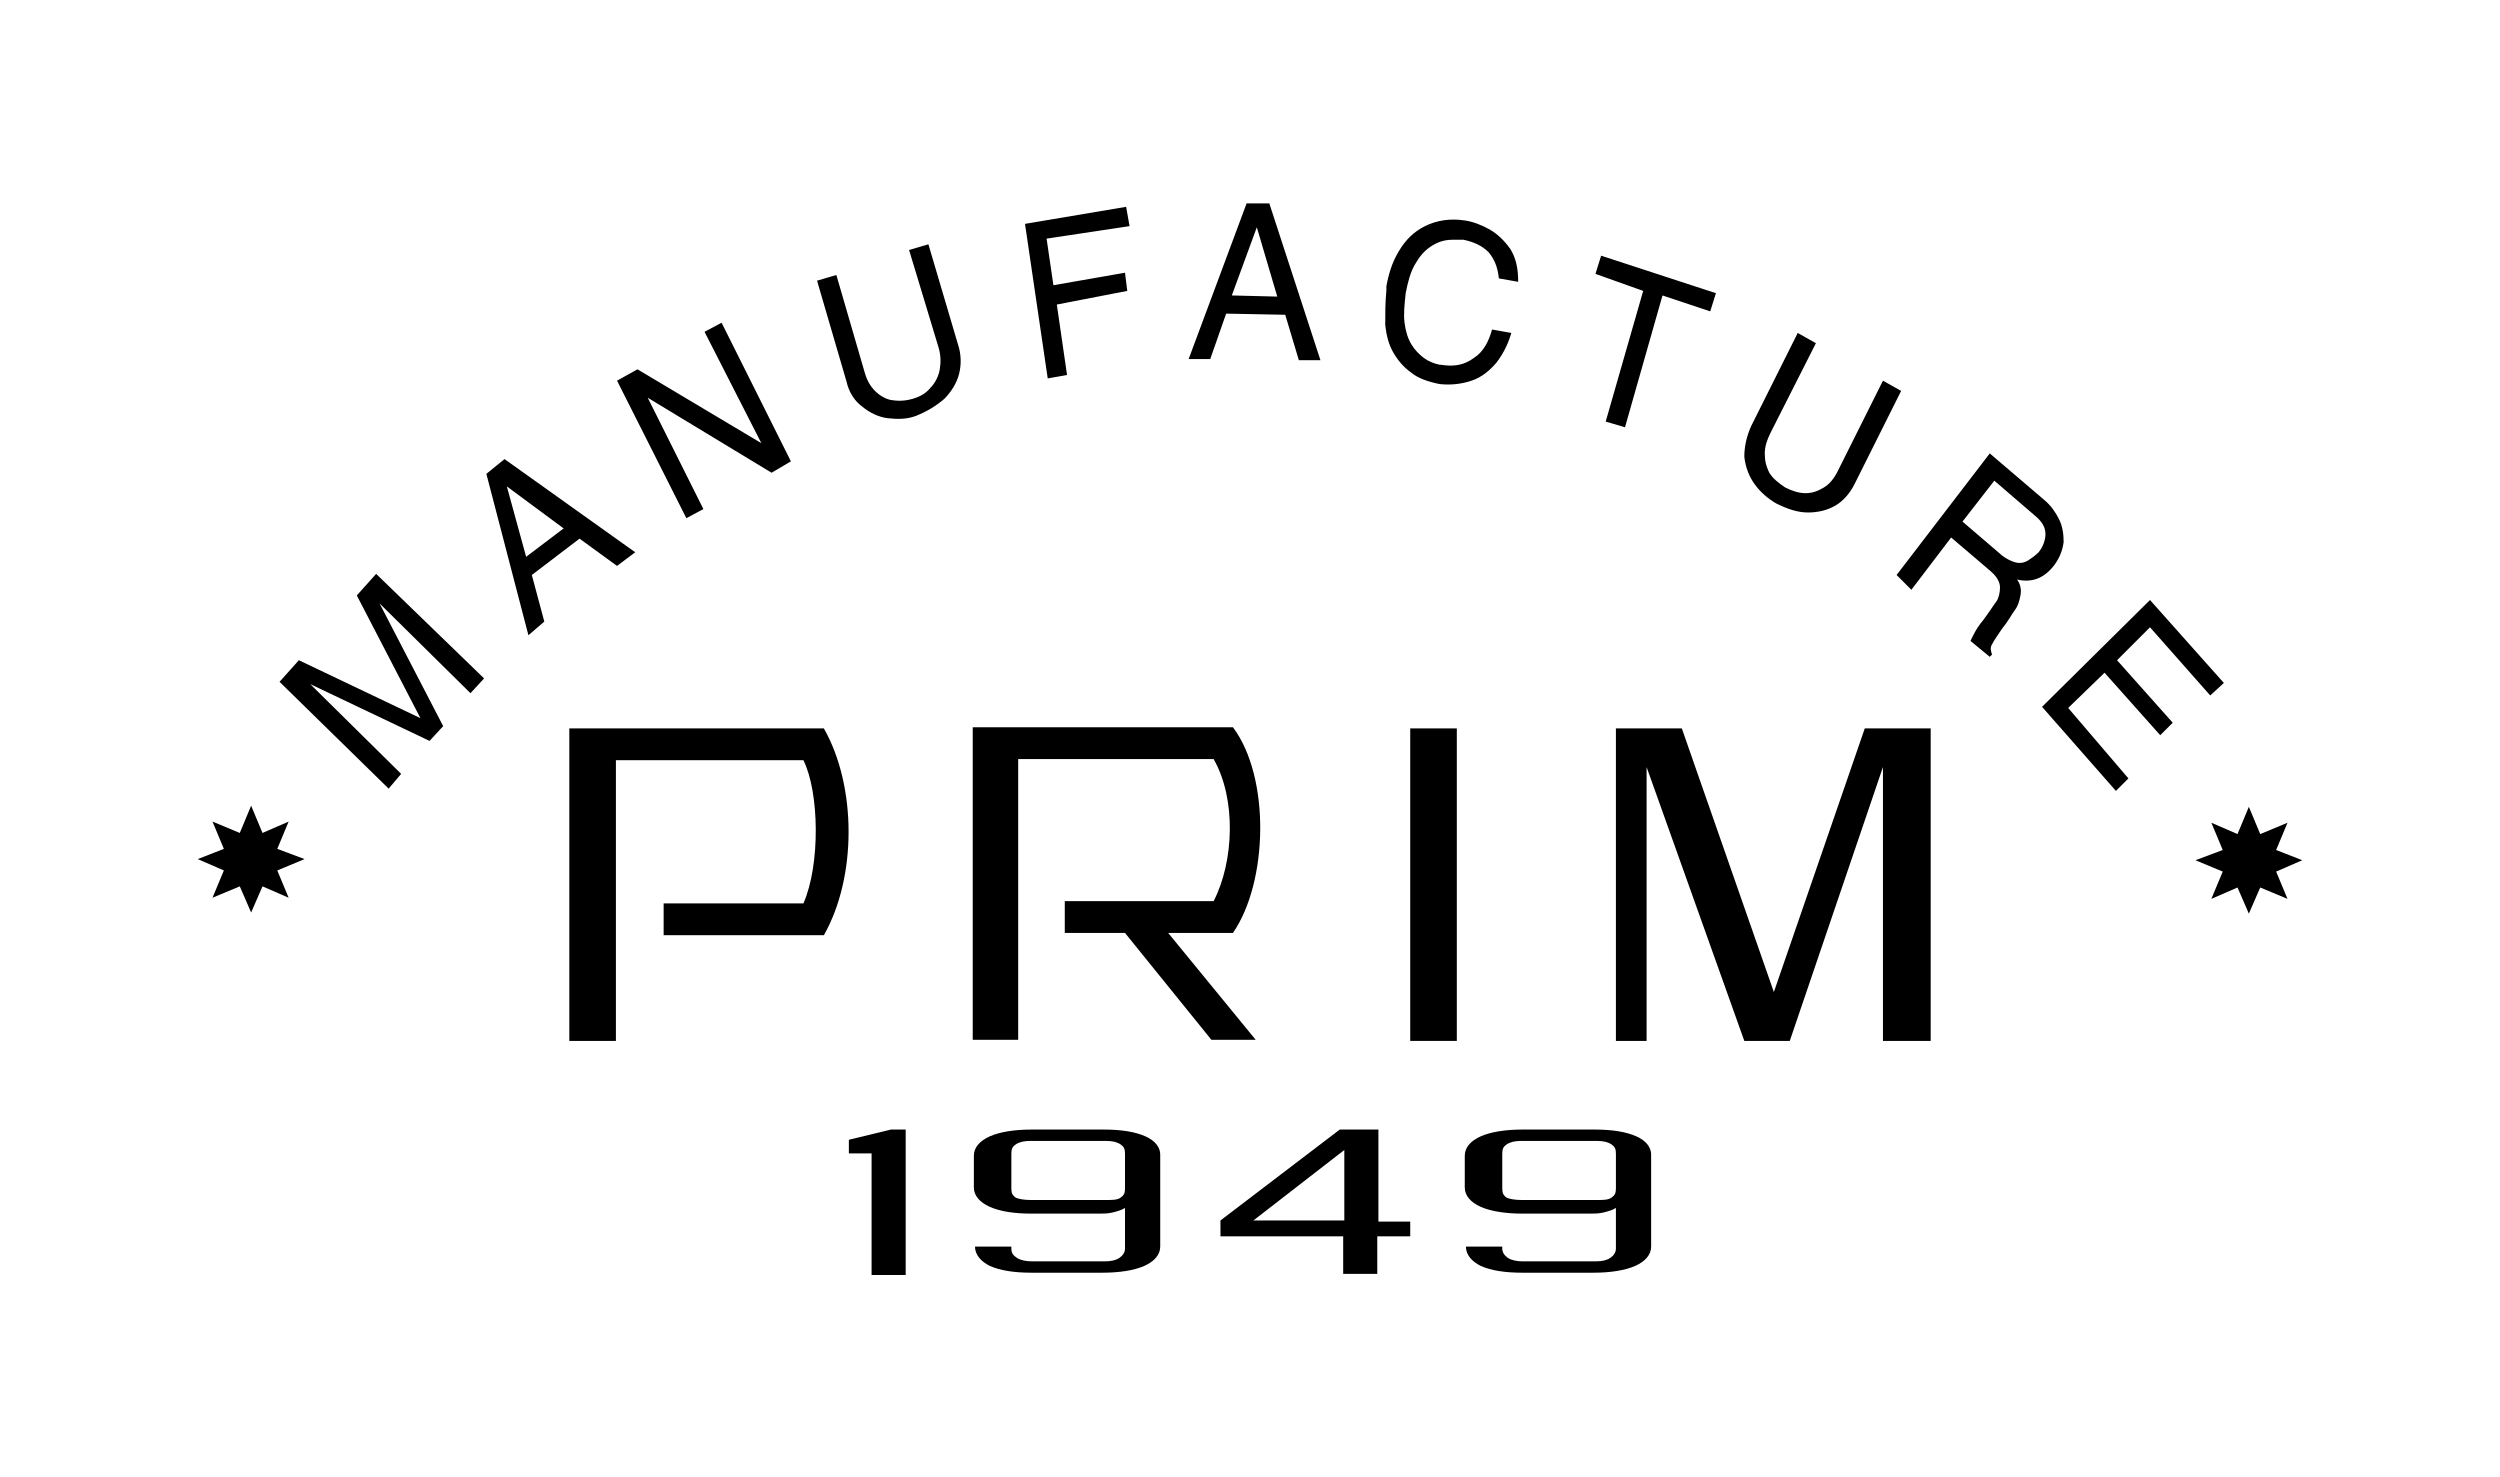 <?xml version="1.0" encoding="utf-8"?>
<!-- Generator: Adobe Illustrator 25.3.1, SVG Export Plug-In . SVG Version: 6.00 Build 0)  -->
<svg version="1.1" id="Vrstva_1" xmlns="http://www.w3.org/2000/svg" xmlns:xlink="http://www.w3.org/1999/xlink" x="0px" y="0px"
	 width="220px" height="130px" viewBox="0 0 220 130" style="enable-background:new 0 0 220 130;" xml:space="preserve">
<style type="text/css">
	.st0{fill:#FFCC00;}
	.st1{fill:#1B3682;}
	.st2{fill:none;stroke:#E30613;stroke-width:0.651;}
	.st3{fill:#FFFFFF;}
	.st4{fill-rule:evenodd;clip-rule:evenodd;}
	.st5{fill:#201E5B;}
	.st6{fill:#EB5D0B;}
	.st7{fill:#F59D0F;}
	.st8{fill:#C3006B;}
</style>
<g>
	<path d="M187.3,68.5l-1.1,1.1l-6.5-7.4l9.5-9.4l6.5,7.3l-1.2,1.1l-5.3-6l-2.9,2.9l4.9,5.5l-1.1,1.1l-4.9-5.5l-3.2,3.1L187.3,68.5z
		 M172.7,45.9l3.5,3c0.4,0.3,0.8,0.5,1.2,0.6c0.4,0.1,0.8,0,1.1-0.2c0.3-0.2,0.6-0.4,0.9-0.7c0.4-0.5,0.6-1.1,0.6-1.6
		c0-0.6-0.3-1.1-0.9-1.6l-3.6-3.1L172.7,45.9z M166.9,50.6l8.2-10.7l4.8,4.1c0.6,0.5,1,1.1,1.3,1.7c0.3,0.6,0.4,1.3,0.4,2
		c-0.1,0.7-0.3,1.3-0.8,2c-0.9,1.2-2,1.6-3.3,1.3c0.3,0.4,0.4,0.9,0.3,1.4c-0.1,0.5-0.2,0.9-0.5,1.3c-0.3,0.4-0.6,1-1.1,1.6
		c-0.4,0.6-0.7,1-0.9,1.4c-0.2,0.3-0.1,0.6,0,0.9l-0.2,0.2l-1.7-1.4c0.2-0.4,0.5-1.1,1.1-1.8c0.6-0.8,0.9-1.3,1.2-1.7
		c0.2-0.3,0.3-0.8,0.3-1.2c0-0.5-0.3-1-0.9-1.5l-3.4-2.9l-3.5,4.6L166.9,50.6z M154.1,37.5l4.1-8.2l1.6,0.9l-4,7.9
		c-0.3,0.6-0.5,1.2-0.5,1.8c0,0.6,0.1,1.1,0.4,1.7c0.3,0.5,0.8,0.9,1.4,1.3c0.6,0.3,1.2,0.5,1.8,0.5c0.6,0,1.1-0.2,1.6-0.5
		c0.5-0.3,0.9-0.8,1.2-1.4l4-8l1.6,0.9l-4.1,8.2c-0.4,0.8-1,1.5-1.7,1.9c-0.7,0.4-1.5,0.6-2.4,0.6c-0.9,0-1.8-0.3-2.8-0.8
		c-0.7-0.4-1.4-1-1.9-1.7c-0.5-0.7-0.8-1.5-0.9-2.4C153.5,39.3,153.7,38.4,154.1,37.5z M140.4,24.1l0.5-1.6l10.1,3.3l-0.5,1.6
		l-4.2-1.4l-3.3,11.6l-1.7-0.5l3.3-11.5L140.4,24.1z M122,25.6c0,0,0-0.1,0-0.2c0-0.1,0-0.2,0-0.2c0.2-1.1,0.5-2.1,1.1-3.1
		c0.6-1,1.3-1.7,2.3-2.2c1-0.5,2.2-0.7,3.5-0.5c0.7,0.1,1.5,0.4,2.2,0.8c0.7,0.4,1.3,1,1.8,1.7c0.5,0.8,0.7,1.7,0.7,2.9l-1.7-0.3
		c-0.1-1-0.4-1.7-0.9-2.3c-0.6-0.6-1.3-0.9-2.2-1.1c-0.1,0-0.3,0-0.5,0c-0.2,0-0.4,0-0.5,0c-0.7,0-1.3,0.2-1.9,0.6
		c-0.6,0.4-1,0.9-1.4,1.6c-0.4,0.7-0.6,1.5-0.8,2.5c-0.1,1-0.2,1.8-0.1,2.6c0.1,0.8,0.3,1.4,0.6,1.9c0.3,0.5,0.7,0.9,1.1,1.2
		c0.4,0.3,0.9,0.5,1.4,0.6c0,0,0.1,0,0.1,0c0,0,0,0,0,0c1.2,0.2,2.1,0,2.9-0.6c0.8-0.5,1.3-1.4,1.6-2.5l1.7,0.3
		c-0.3,1-0.7,1.8-1.3,2.6c-0.6,0.7-1.3,1.3-2.2,1.6c-0.9,0.3-1.8,0.4-2.8,0.3c-1-0.2-1.9-0.5-2.5-1c-0.7-0.5-1.2-1.1-1.6-1.8
		c-0.4-0.7-0.6-1.5-0.7-2.4C121.9,27.6,121.9,26.6,122,25.6z M108.4,26l4,0.1l-1.8-6.1L108.4,26z M104.6,31.6l5.1-13.7l2,0l4.5,13.8
		l-1.9,0l-1.2-4l-5.2-0.1l-1.4,4L104.6,31.6z M93,26.8l0.9,6.2l-1.7,0.3l-2-13.6l8.9-1.5l0.3,1.7L92.1,21l0.6,4.1l6.3-1.1l0.2,1.6
		L93,26.8z M74.5,33.6l-2.6-8.9l1.7-0.5l2.5,8.6c0.2,0.7,0.5,1.2,0.9,1.6c0.4,0.4,0.9,0.7,1.4,0.8c0.6,0.1,1.2,0.1,1.9-0.1
		c0.7-0.2,1.2-0.5,1.6-1c0.4-0.4,0.7-1,0.8-1.6c0.1-0.6,0.1-1.2-0.1-1.9L80,22l1.7-0.5l2.6,8.8c0.3,0.9,0.3,1.8,0.1,2.6
		c-0.2,0.8-0.7,1.6-1.3,2.2c-0.7,0.6-1.5,1.1-2.5,1.5c-0.8,0.3-1.6,0.3-2.5,0.2c-0.8-0.1-1.6-0.5-2.2-1
		C75.2,35.3,74.7,34.5,74.5,33.6z M67,39l-5-9.8l1.5-0.8l6.1,12.2l-1.7,1L57,35l4.9,9.8l-1.5,0.8l-6.1-12.1l1.8-1L67,39z M46.3,49
		l3.3-2.5l-5-3.7L46.3,49z M46.5,55.9l-3.7-14.2l1.6-1.3l11.5,8.2l-1.6,1.2l-3.3-2.4l-4.2,3.2l1.1,4.1L46.5,55.9z M42.6,59.7
		l-1.2,1.3l-8-7.9L39,63.9l-1.2,1.3l-10.5-5l8,7.9l-1.1,1.3L24.6,60l1.7-1.9l10.7,5.1l-5.6-10.8l1.7-1.9L42.6,59.7z"/>
	<polygon class="st4" points="198.9,73.4 201.3,72.4 200.3,74.8 202.6,75.7 200.3,76.7 201.3,79.1 198.9,78.1 197.9,80.4 
		196.9,78.1 194.6,79.1 195.6,76.7 193.2,75.7 195.6,74.8 194.6,72.4 196.9,73.4 197.9,71 	"/>
	<polygon class="st4" points="23.1,73.3 25.4,72.3 24.4,74.7 26.8,75.6 24.4,76.6 25.4,79 23.1,78 22.1,80.3 21.1,78 18.7,79 
		19.7,76.6 17.4,75.6 19.7,74.7 18.7,72.3 21.1,73.3 22.1,70.9 	"/>
	<polygon class="st4" points="142.2,91.6 142.2,64.1 148,64.1 156.1,87.3 164.1,64.1 169.9,64.1 169.9,91.6 165.7,91.6 165.7,67.5 
		157.5,91.6 153.5,91.6 144.9,67.5 144.9,91.6 	"/>
	<path class="st4" d="M89.6,91.6l0-24.8l17.2,0c2,3.5,1.8,9,0,12.5H93.7v2.8H99l7.6,9.4h3.9l-7.7-9.4h5.7c3.1-4.5,3.3-13.7,0-18.1
		H85.6v27.5H89.6z"/>
	<path class="st4" d="M50.1,91.6h4.1V66.9l16.5,0c1.4,2.8,1.5,9.2,0,12.6H58.4v2.8h14.1c2.9-5.1,2.9-13.1,0-18.2H50.1L50.1,91.6z"/>
	<polygon class="st4" points="124.1,91.6 128.2,91.6 128.2,64.1 124.1,64.1 	"/>
	<path class="st4" d="M121.3,107.5v-8.1h-3.4l-10.5,8v1.4h10.8v3.3h3v-3.3h2.9v-1.3H121.3z M118.3,107.4h-8l8-6.2V107.4z"/>
	<path class="st4" d="M76.7,112.1c0-3.6,0-7,0-10.6l-2,0v-1.2l3.7-0.9h1.3c0,4.3,0,8.5,0,12.8H76.7z"/>
	<path class="st4" d="M100.8,100c-0.9-0.4-2.1-0.6-3.7-0.6h-6.3c-1.5,0-2.8,0.2-3.7,0.6c-0.9,0.4-1.4,1-1.4,1.7v2.8
		c0,0.7,0.5,1.3,1.4,1.7c0.9,0.4,2.1,0.6,3.7,0.6h5.9c0.4,0,0.8,0,1.2-0.1c0.4-0.1,0.8-0.2,1.1-0.4v3.6c0,0.3-0.2,0.6-0.5,0.8
		c-0.3,0.2-0.7,0.3-1.3,0.3h-6.4c-0.5,0-1-0.1-1.3-0.3c-0.3-0.2-0.5-0.4-0.5-0.8v-0.2h-3.2v0c0,0.7,0.5,1.3,1.3,1.7
		c0.9,0.4,2.1,0.6,3.7,0.6h6.2c1.5,0,2.8-0.2,3.7-0.6c0.9-0.4,1.4-1,1.4-1.7v-8.1C102.1,101,101.7,100.4,100.8,100z M99,104.6
		c0,0.4-0.1,0.6-0.4,0.8c-0.3,0.2-0.7,0.2-1.3,0.2h-6.6c-0.6,0-1.1-0.1-1.3-0.2c-0.3-0.2-0.4-0.4-0.4-0.8v-3.1
		c0-0.4,0.1-0.6,0.4-0.8c0.3-0.2,0.7-0.3,1.3-0.3h6.6c0.6,0,1,0.1,1.3,0.3c0.3,0.2,0.4,0.4,0.4,0.8V104.6z"/>
	<path class="st4" d="M144,100c-0.9-0.4-2.1-0.6-3.7-0.6h-6.3c-1.5,0-2.8,0.2-3.7,0.6c-0.9,0.4-1.4,1-1.4,1.7v2.8
		c0,0.7,0.5,1.3,1.4,1.7c0.9,0.4,2.2,0.6,3.7,0.6h5.9c0.4,0,0.8,0,1.2-0.1c0.4-0.1,0.8-0.2,1.1-0.4v3.6c0,0.3-0.2,0.6-0.5,0.8
		c-0.3,0.2-0.7,0.3-1.3,0.3H134c-0.5,0-1-0.1-1.3-0.3c-0.3-0.2-0.5-0.5-0.5-0.8v-0.2h-3.2v0c0,0.7,0.5,1.3,1.3,1.7
		c0.9,0.4,2.1,0.6,3.7,0.6h6.2c1.5,0,2.8-0.2,3.7-0.6c0.9-0.4,1.4-1,1.4-1.7v-8.1C145.3,101,144.9,100.4,144,100z M142.2,104.6
		c0,0.4-0.1,0.6-0.4,0.8c-0.3,0.2-0.7,0.2-1.3,0.2h-6.6c-0.6,0-1.1-0.1-1.3-0.2c-0.3-0.2-0.4-0.4-0.4-0.8v-3.1
		c0-0.4,0.1-0.6,0.4-0.8c0.3-0.2,0.7-0.3,1.3-0.3h6.6c0.6,0,1,0.1,1.3,0.3c0.3,0.2,0.4,0.4,0.4,0.8V104.6z"/>
</g>
</svg>
